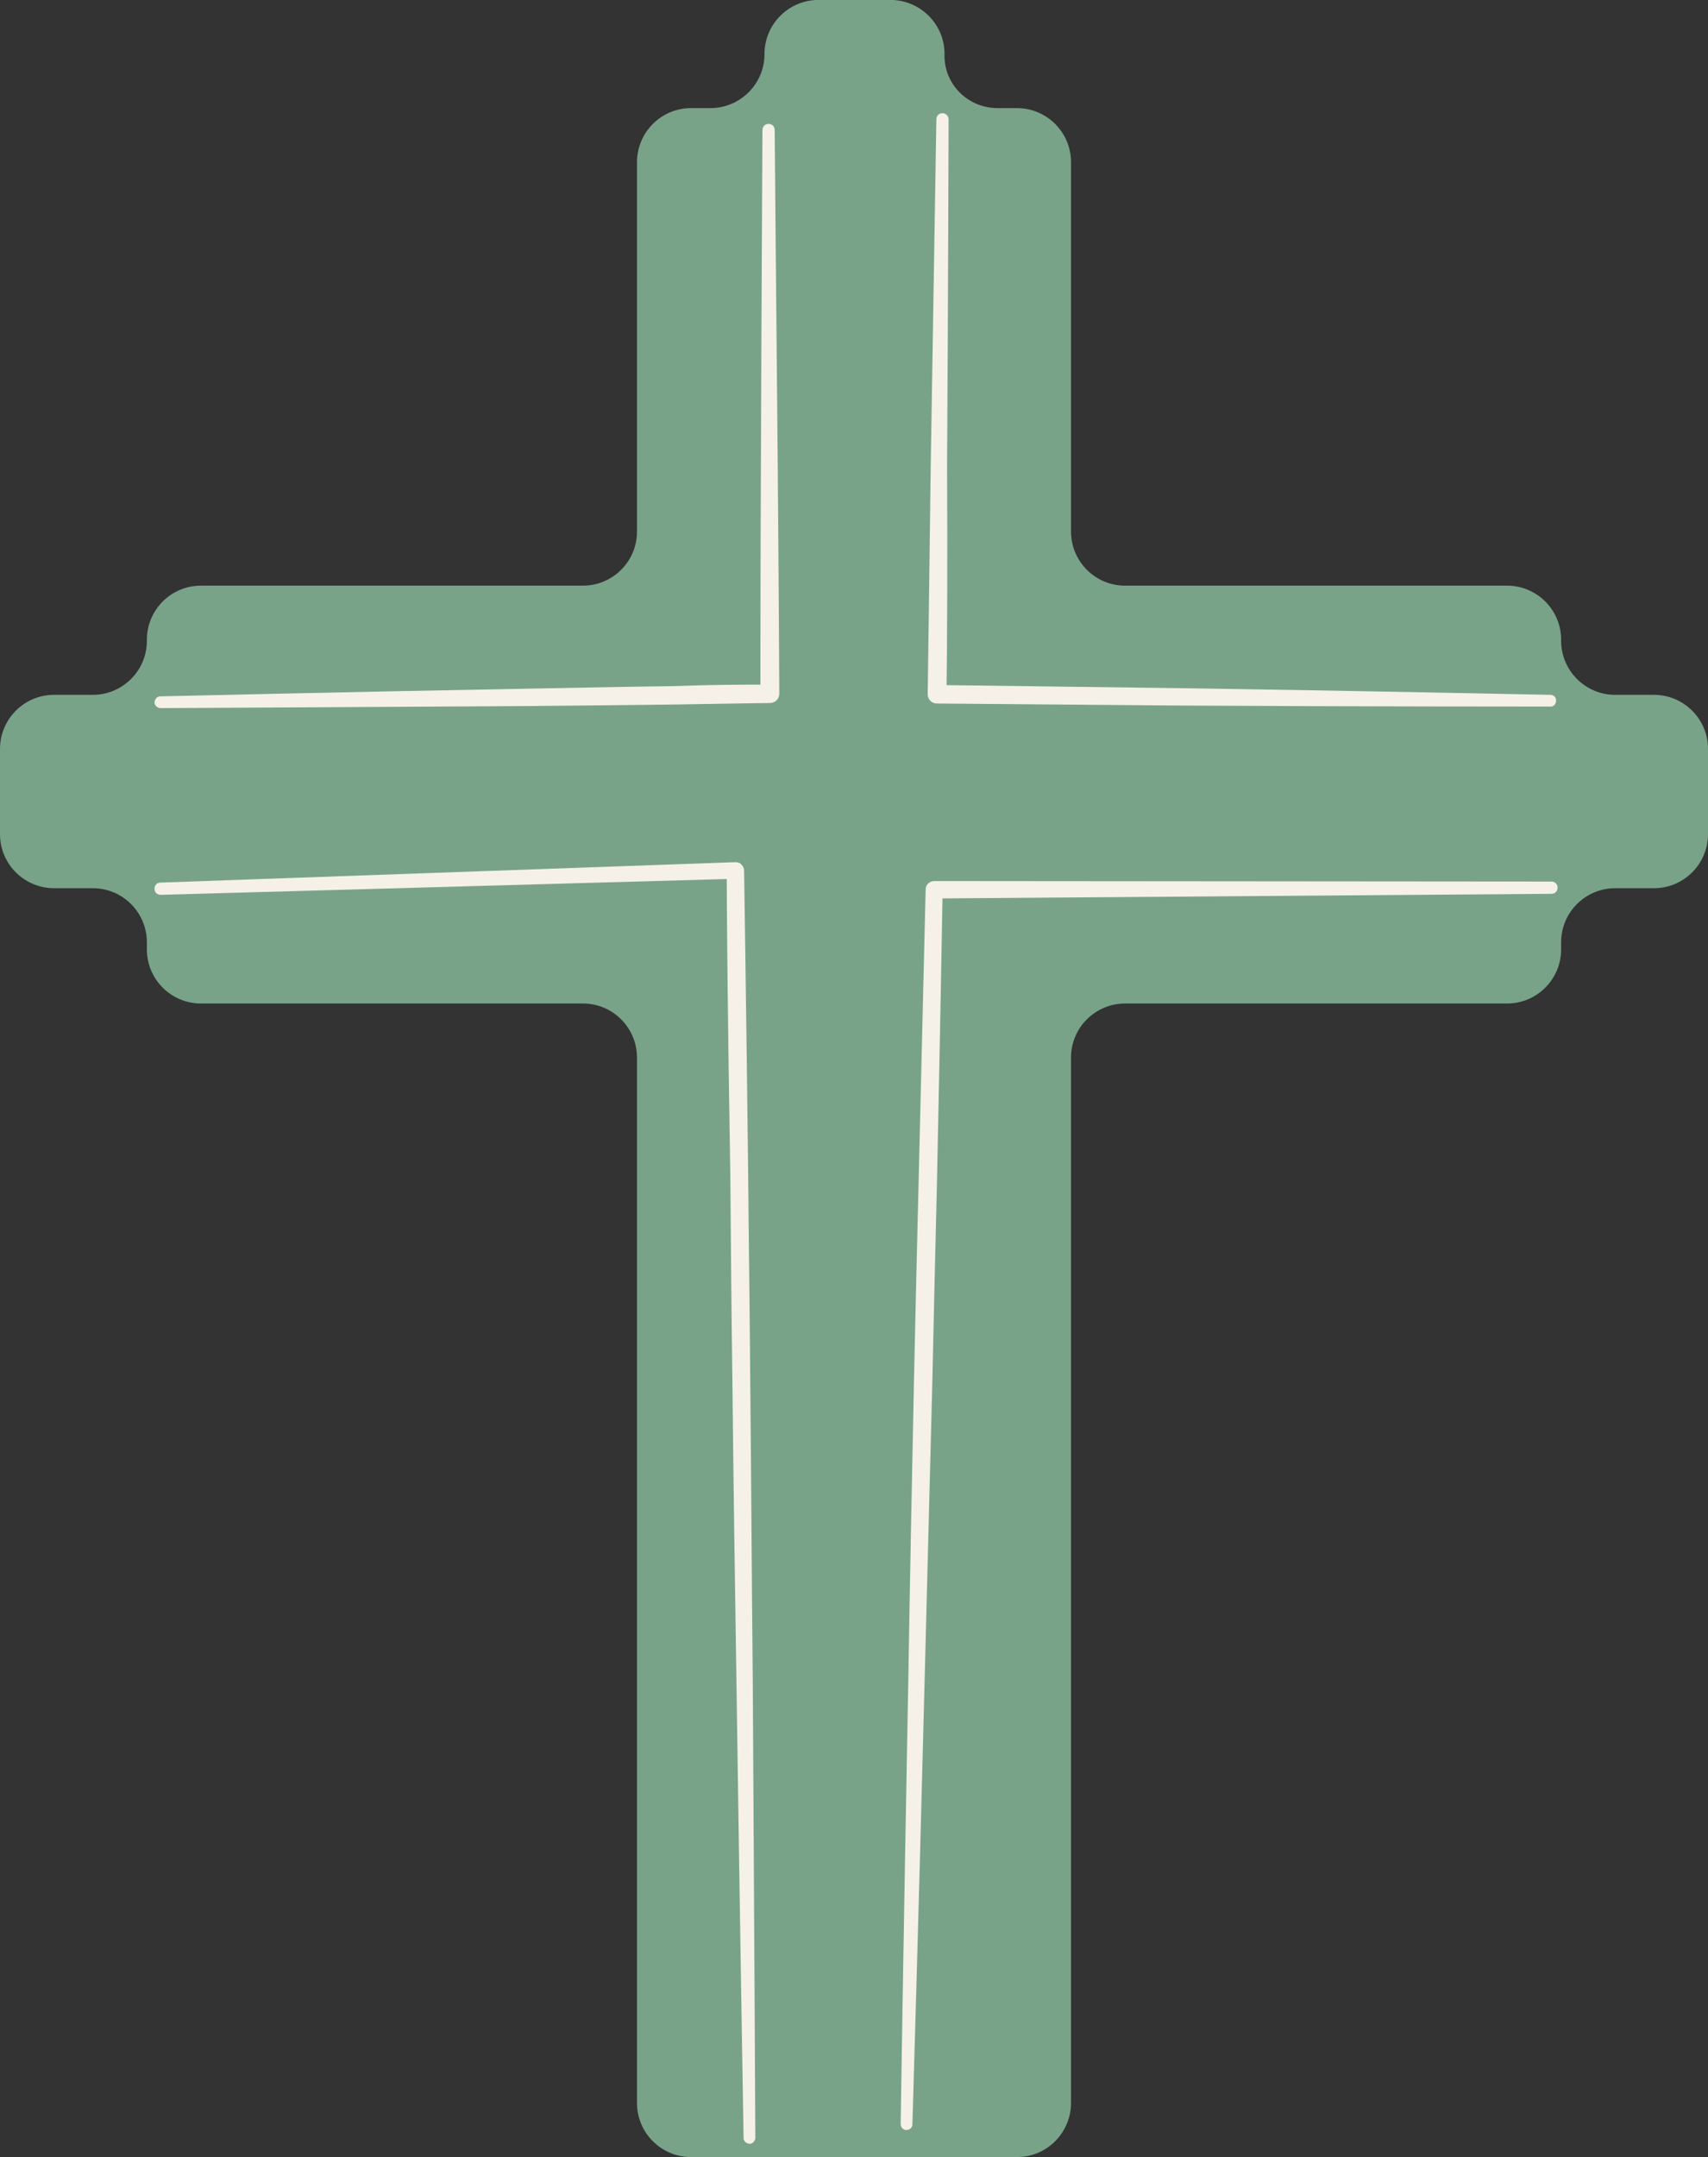 <?xml version="1.0" encoding="UTF-8" standalone="no"?><svg xmlns="http://www.w3.org/2000/svg" xmlns:xlink="http://www.w3.org/1999/xlink" fill="#000000" height="422.8" preserveAspectRatio="xMidYMid meet" version="1" viewBox="0.0 -0.0 334.9 422.8" width="334.9" zoomAndPan="magnify"><rect x="0.0" y="-0.0" width="334.9" height="422.8" fill="#333333" stroke="none"/><g id="change1_1"><path clip-rule="evenodd" d="M-21026.4,5848.6h3.8c5.8,0,10.6,4.7,10.6,10.6v72.4c0,5.8,4.7,10.6,10.6,10.6h74.9c5.8,0,10.6,4.7,10.6,10.6 v0.2c0,5.8,4.7,10.6,10.6,10.6h7.6c5.8,0,10.6,4.7,10.6,10.6v16.7c0,5.8-4.7,10.6-10.6,10.6h-7.6c-5.8,0-10.6,4.7-10.6,10.6v1.4 c0,5.8-4.7,10.6-10.6,10.6h-74.9c-5.8,0-10.6,4.7-10.6,10.6v204.9c0,5.8-4.7,10.6-10.6,10.6h-63.9c-5.8,0-10.6-4.7-10.6-10.6 v-204.9c0-5.8-4.7-10.6-10.6-10.6h-74.9c-5.8,0-10.6-4.7-10.6-10.6v-1.4c0-5.8-4.7-10.6-10.6-10.6h-7.6c-5.8,0-10.6-4.7-10.6-10.6 v-16.7c0-5.8,4.7-10.6,10.6-10.6h7.6c5.8,0,10.6-4.7,10.6-10.6v-0.2c0-5.8,4.7-10.6,10.6-10.6h74.9c5.8,0,10.6-4.7,10.6-10.6v-72.4 c0-5.8,4.7-10.6,10.6-10.6h3.8c5.8,0,10.6-4.7,10.6-10.6l0,0c0-5.8,4.7-10.6,10.6-10.6h14.1c5.8,0,10.6,4.7,10.6,10.6l0,0 C-21037,5843.8-21032.3,5848.6-21026.4,5848.6z" fill="#79a389" fill-rule="evenodd" transform="translate(21222 -5827.41)"/></g><g id="change2_3"><path clip-rule="evenodd" d="M-21072.9,5961.6c0-5.5,0-23,0.1-42.4c0.1-30.8,0.3-66.3,0.3-66.3c0-0.7,0.5-1.2,1.2-1.2 c0.7,0,1.2,0.5,1.2,1.2c0,0,0.3,35.5,0.6,66.3c0.2,23.5,0.3,44.2,0.3,44.2c0,1-0.8,1.8-1.8,1.8c0,0-7.7,0.1-19.1,0.3 c-8.1,0.1-18.1,0.2-28.7,0.3c-33.3,0.2-71.7,0.4-71.7,0.4c-0.6,0-1.2-0.5-1.2-1.1c0-0.6,0.5-1.2,1.1-1.2c0,0,38.4-0.9,71.7-1.5 c10.5-0.2,20.6-0.4,28.7-0.5C-21082.1,5961.6-21075.8,5961.6-21072.9,5961.6z" fill="#f5f1e8" fill-rule="evenodd" transform="translate(21222 -5827.41)"/></g><g id="change2_1"><path clip-rule="evenodd" d="M-21079.5,5999.7l-111,3.1c-0.7,0-1.2-0.5-1.2-1.2c0-0.7,0.5-1.2,1.2-1.2l112.7-4c0.4,0,0.9,0.1,1.2,0.5 c0.3,0.3,0.5,0.7,0.5,1.2c0,0,0.4,25.2,0.8,59.6c0.1,12.3,0.3,25.8,0.4,39.7c0.2,19.7,0.3,40.2,0.5,59.6 c0.3,48.5,0.5,89.4,0.5,89.4c0,0.6-0.5,1.2-1.1,1.2c-0.6,0-1.2-0.5-1.2-1.1c0,0-0.7-40.8-1.4-89.4c-0.3-19.3-0.6-39.9-0.8-59.6 c-0.2-13.9-0.3-27.4-0.4-39.7C-21079.3,6028.5-21079.5,6005.9-21079.5,5999.7z" fill="#f5f1e8" fill-rule="evenodd" transform="translate(21222 -5827.41)"/></g><g id="change2_2"><path clip-rule="evenodd" d="M-21036.4,5961.7c5.8,0.1,25,0.3,46.3,0.6c33.5,0.5,72.1,1.3,72.1,1.3c0.6,0,1.2,0.5,1.1,1.2 c0,0.6-0.5,1.2-1.2,1.1c0,0-38.7,0-72.1-0.2c-25.5-0.2-48.1-0.4-48.1-0.4c-1,0-1.8-0.8-1.8-1.8c0,0,0.3-21.1,0.6-45.1 c0.5-31.4,1.1-67.6,1.1-67.6c0-0.7,0.5-1.2,1.2-1.2c0.7,0,1.2,0.6,1.2,1.2c0,0-0.1,36.3-0.3,67.6 C-21036.2,5938.2-21036.3,5956.1-21036.4,5961.7z" fill="#f5f1e8" fill-rule="evenodd" transform="translate(21222 -5827.41)"/></g><g id="change2_4"><path clip-rule="evenodd" d="M-21037.2,6003.5c-0.1,6-0.5,28-1.1,56.4c-0.3,12-0.6,25.1-0.9,38.7c-0.5,19.2-1,39.2-1.5,58.1 c-1.2,47.3-2.4,87.1-2.4,87.1c0,0.6-0.5,1.1-1.2,1.1c-0.6,0-1.1-0.5-1.1-1.2c0,0,0.6-39.8,1.5-87.1c0.3-18.8,0.7-38.9,1.1-58.1 c0.3-13.6,0.6-26.7,0.9-38.7c0.8-33.5,1.4-58.1,1.4-58.1c0-0.9,0.8-1.6,1.7-1.6l121,0.1c0.7,0,1.2,0.5,1.2,1.2 c0,0.7-0.5,1.2-1.2,1.2L-21037.2,6003.5z" fill="#f5f1e8" fill-rule="evenodd" transform="translate(21222 -5827.41)"/></g></svg>